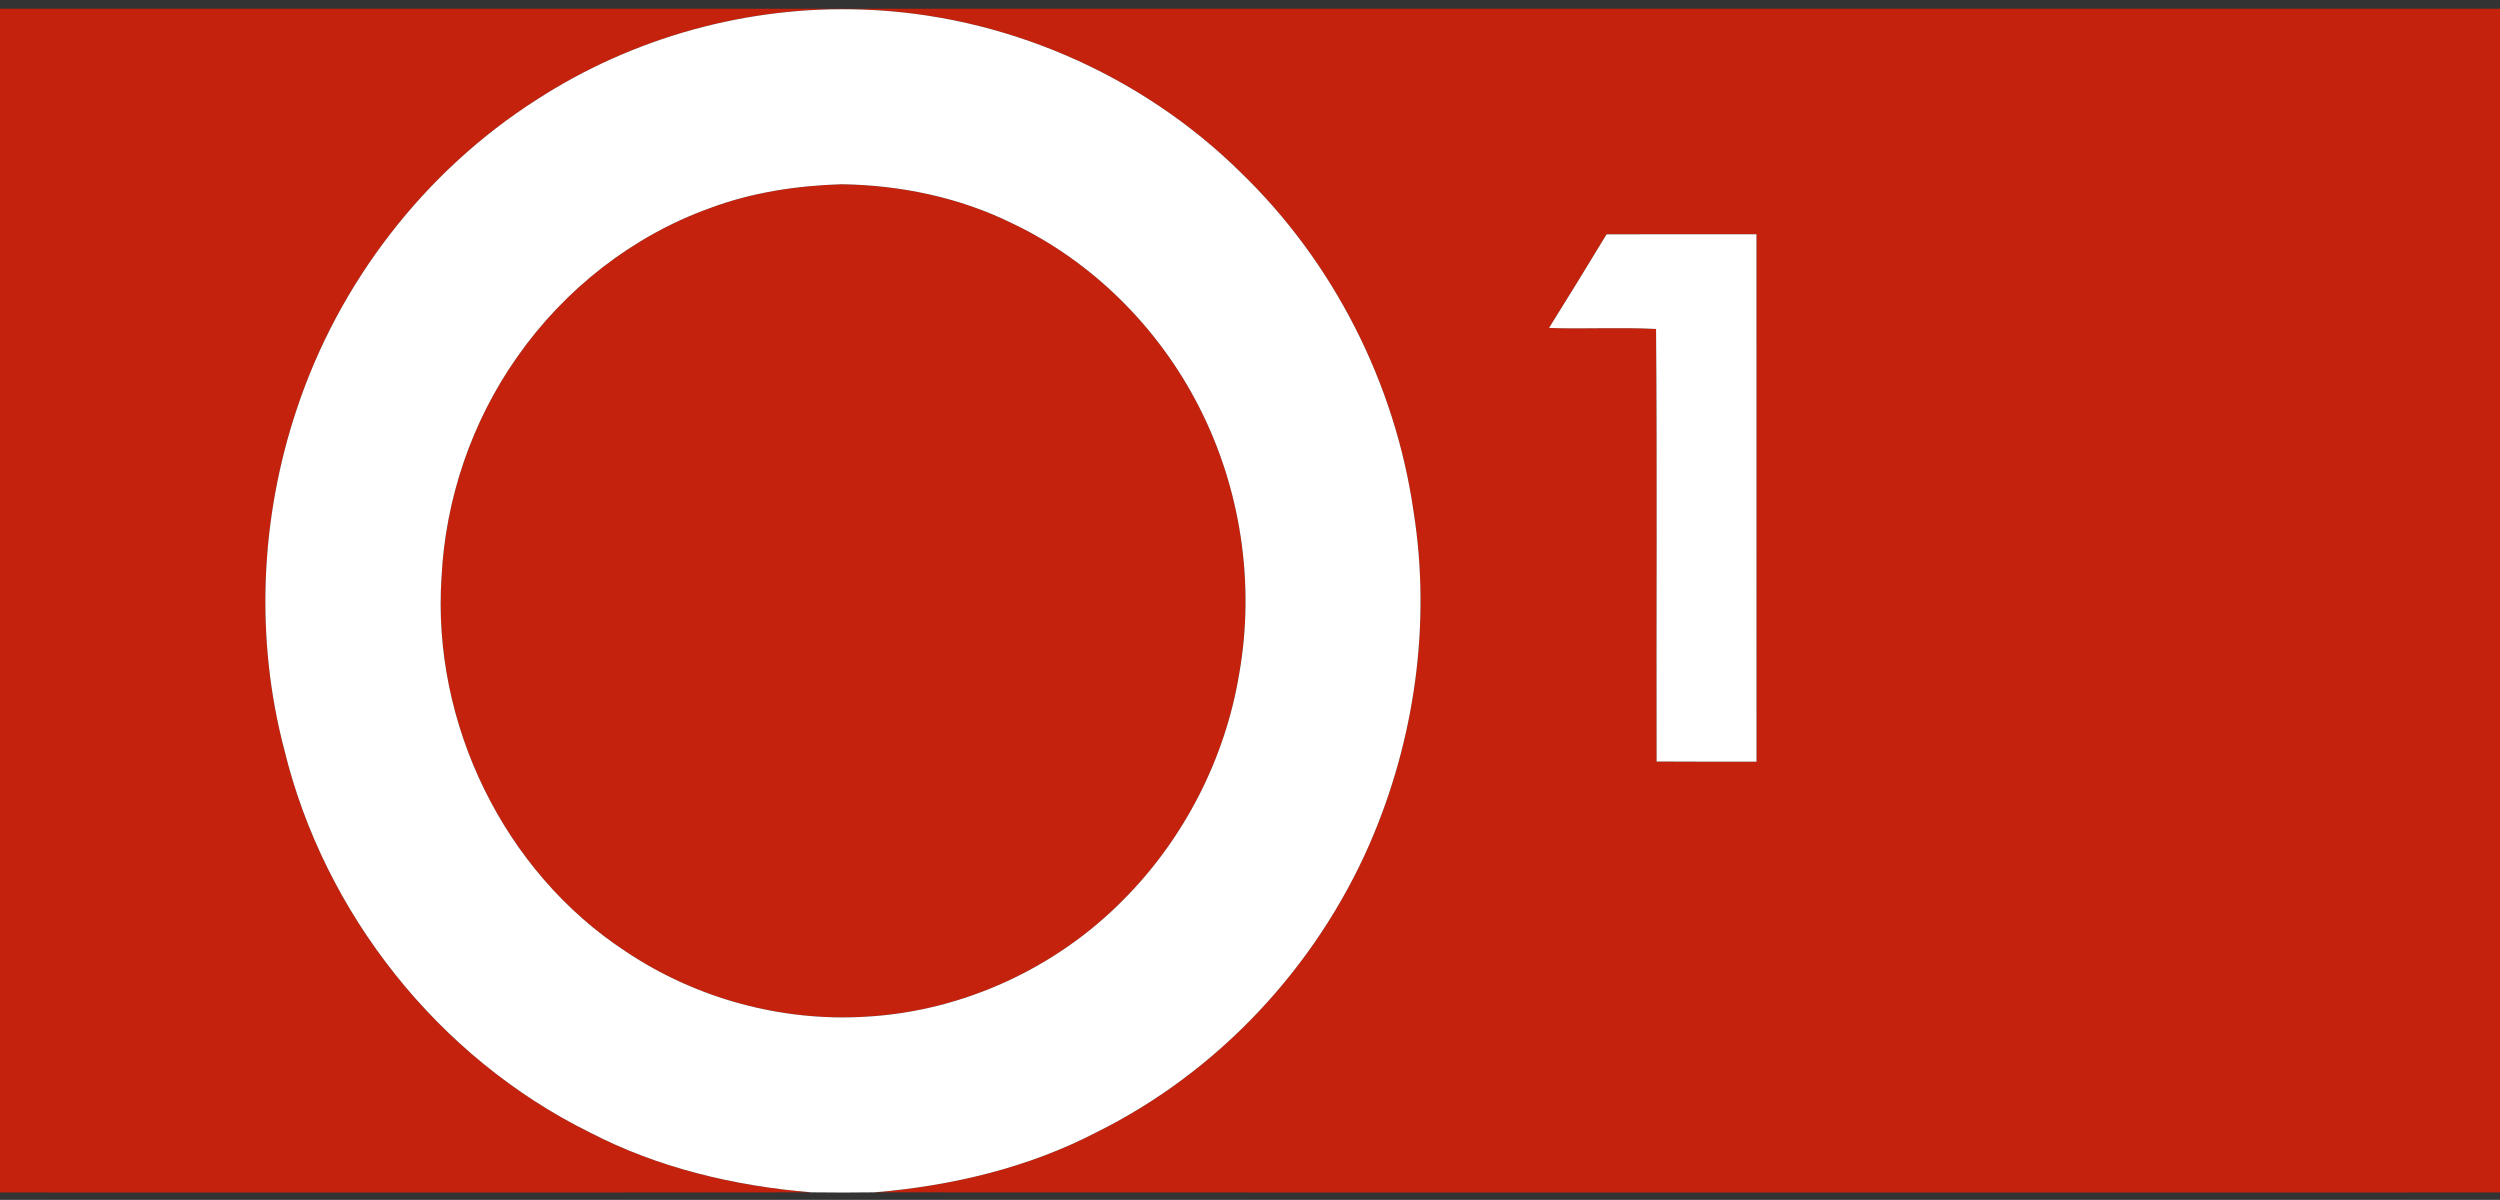 <?xml version="1.0" encoding="UTF-8" ?>
<!DOCTYPE svg PUBLIC "-//W3C//DTD SVG 1.1//EN" "http://www.w3.org/Graphics/SVG/1.1/DTD/svg11.dtd">
<svg width="623pt" height="299pt" viewBox="0 0 623 299" version="1.1" xmlns="http://www.w3.org/2000/svg">
<rect x="0" y="0" width="623" height="299" fill="#333333" stroke="none"/>
<g id="#c4220dff">
<path fill="#c4220d" opacity="1.00" d=" M 0.00 2.18 C 207.67 2.18 415.33 2.18 623.00 2.18 L 623.00 297.17 C 487.98 297.15 352.96 297.23 217.94 297.13 C 237.07 295.53 256.15 291.05 273.25 282.16 C 303.45 267.20 327.82 241.16 341.30 210.33 C 352.56 184.47 356.67 155.38 352.26 127.48 C 347.69 95.56 332.31 65.27 309.09 42.88 C 284.18 18.35 249.91 3.54 214.96 2.39 C 186.46 1.35 157.72 9.30 133.79 24.81 C 105.78 42.66 84.38 70.48 73.95 101.98 C 64.83 129.21 63.54 159.10 70.87 186.91 C 80.81 227.66 109.26 263.55 146.90 282.16 C 163.98 291.05 183.05 295.55 202.17 297.13 C 134.78 297.23 67.39 297.15 0.00 297.17 L 0.00 2.18 M 400.36 58.39 C 395.63 66.20 390.86 73.98 386.02 81.72 C 394.90 82.04 403.82 81.50 412.69 81.98 C 413.00 117.90 412.73 153.84 412.83 189.77 C 421.12 189.84 429.42 189.79 437.72 189.80 C 437.71 145.99 437.73 102.19 437.71 58.38 C 425.26 58.39 412.81 58.38 400.36 58.39 Z" />
<path fill="#c4220d" opacity="1.00" d=" M 209.67 45.91 C 224.38 46.13 239.12 49.16 252.35 55.71 C 272.30 65.21 288.71 81.65 298.75 101.28 C 309.20 121.65 312.80 145.48 308.79 168.03 C 305.29 189.08 295.11 208.94 280.08 224.09 C 263.26 241.24 239.99 251.98 215.98 253.35 C 194.90 254.69 173.47 248.87 155.93 237.11 C 125.47 217.18 107.64 180.18 110.02 143.98 C 110.97 124.33 117.57 104.98 128.91 88.91 C 140.68 72.11 157.55 58.82 176.89 51.87 C 187.36 47.94 198.53 46.27 209.67 45.91 Z" />
</g>
<g id="#ffffffff">
<path fill="#ffffff" opacity="1.00" d=" M 133.79 24.81 C 157.72 9.30 186.46 1.35 214.96 2.39 C 249.91 3.54 284.18 18.35 309.09 42.88 C 332.31 65.27 347.69 95.56 352.26 127.48 C 356.67 155.38 352.56 184.47 341.30 210.33 C 327.82 241.16 303.45 267.20 273.25 282.16 C 256.15 291.05 237.07 295.53 217.94 297.13 C 212.68 297.20 207.42 297.20 202.17 297.13 C 183.05 295.55 163.98 291.05 146.90 282.16 C 109.26 263.55 80.81 227.66 70.87 186.91 C 63.54 159.10 64.83 129.21 73.95 101.98 C 84.38 70.48 105.78 42.66 133.79 24.81 M 209.67 45.91 C 198.53 46.27 187.36 47.94 176.89 51.87 C 157.55 58.82 140.68 72.11 128.91 88.91 C 117.57 104.98 110.97 124.33 110.02 143.98 C 107.64 180.18 125.47 217.18 155.93 237.11 C 173.47 248.87 194.90 254.69 215.98 253.35 C 239.99 251.98 263.26 241.24 280.08 224.09 C 295.11 208.94 305.29 189.08 308.79 168.03 C 312.80 145.48 309.20 121.65 298.75 101.28 C 288.71 81.65 272.30 65.21 252.35 55.71 C 239.12 49.16 224.38 46.13 209.67 45.91 Z" />
<path fill="#ffffff" opacity="1.00" d=" M 400.36 58.39 C 412.81 58.38 425.26 58.39 437.71 58.38 C 437.73 102.19 437.71 145.99 437.72 189.80 C 429.42 189.79 421.12 189.84 412.83 189.77 C 412.73 153.84 413.00 117.90 412.69 81.98 C 403.82 81.50 394.90 82.04 386.02 81.72 C 390.86 73.98 395.63 66.20 400.36 58.39 Z" />
</g>
</svg>
